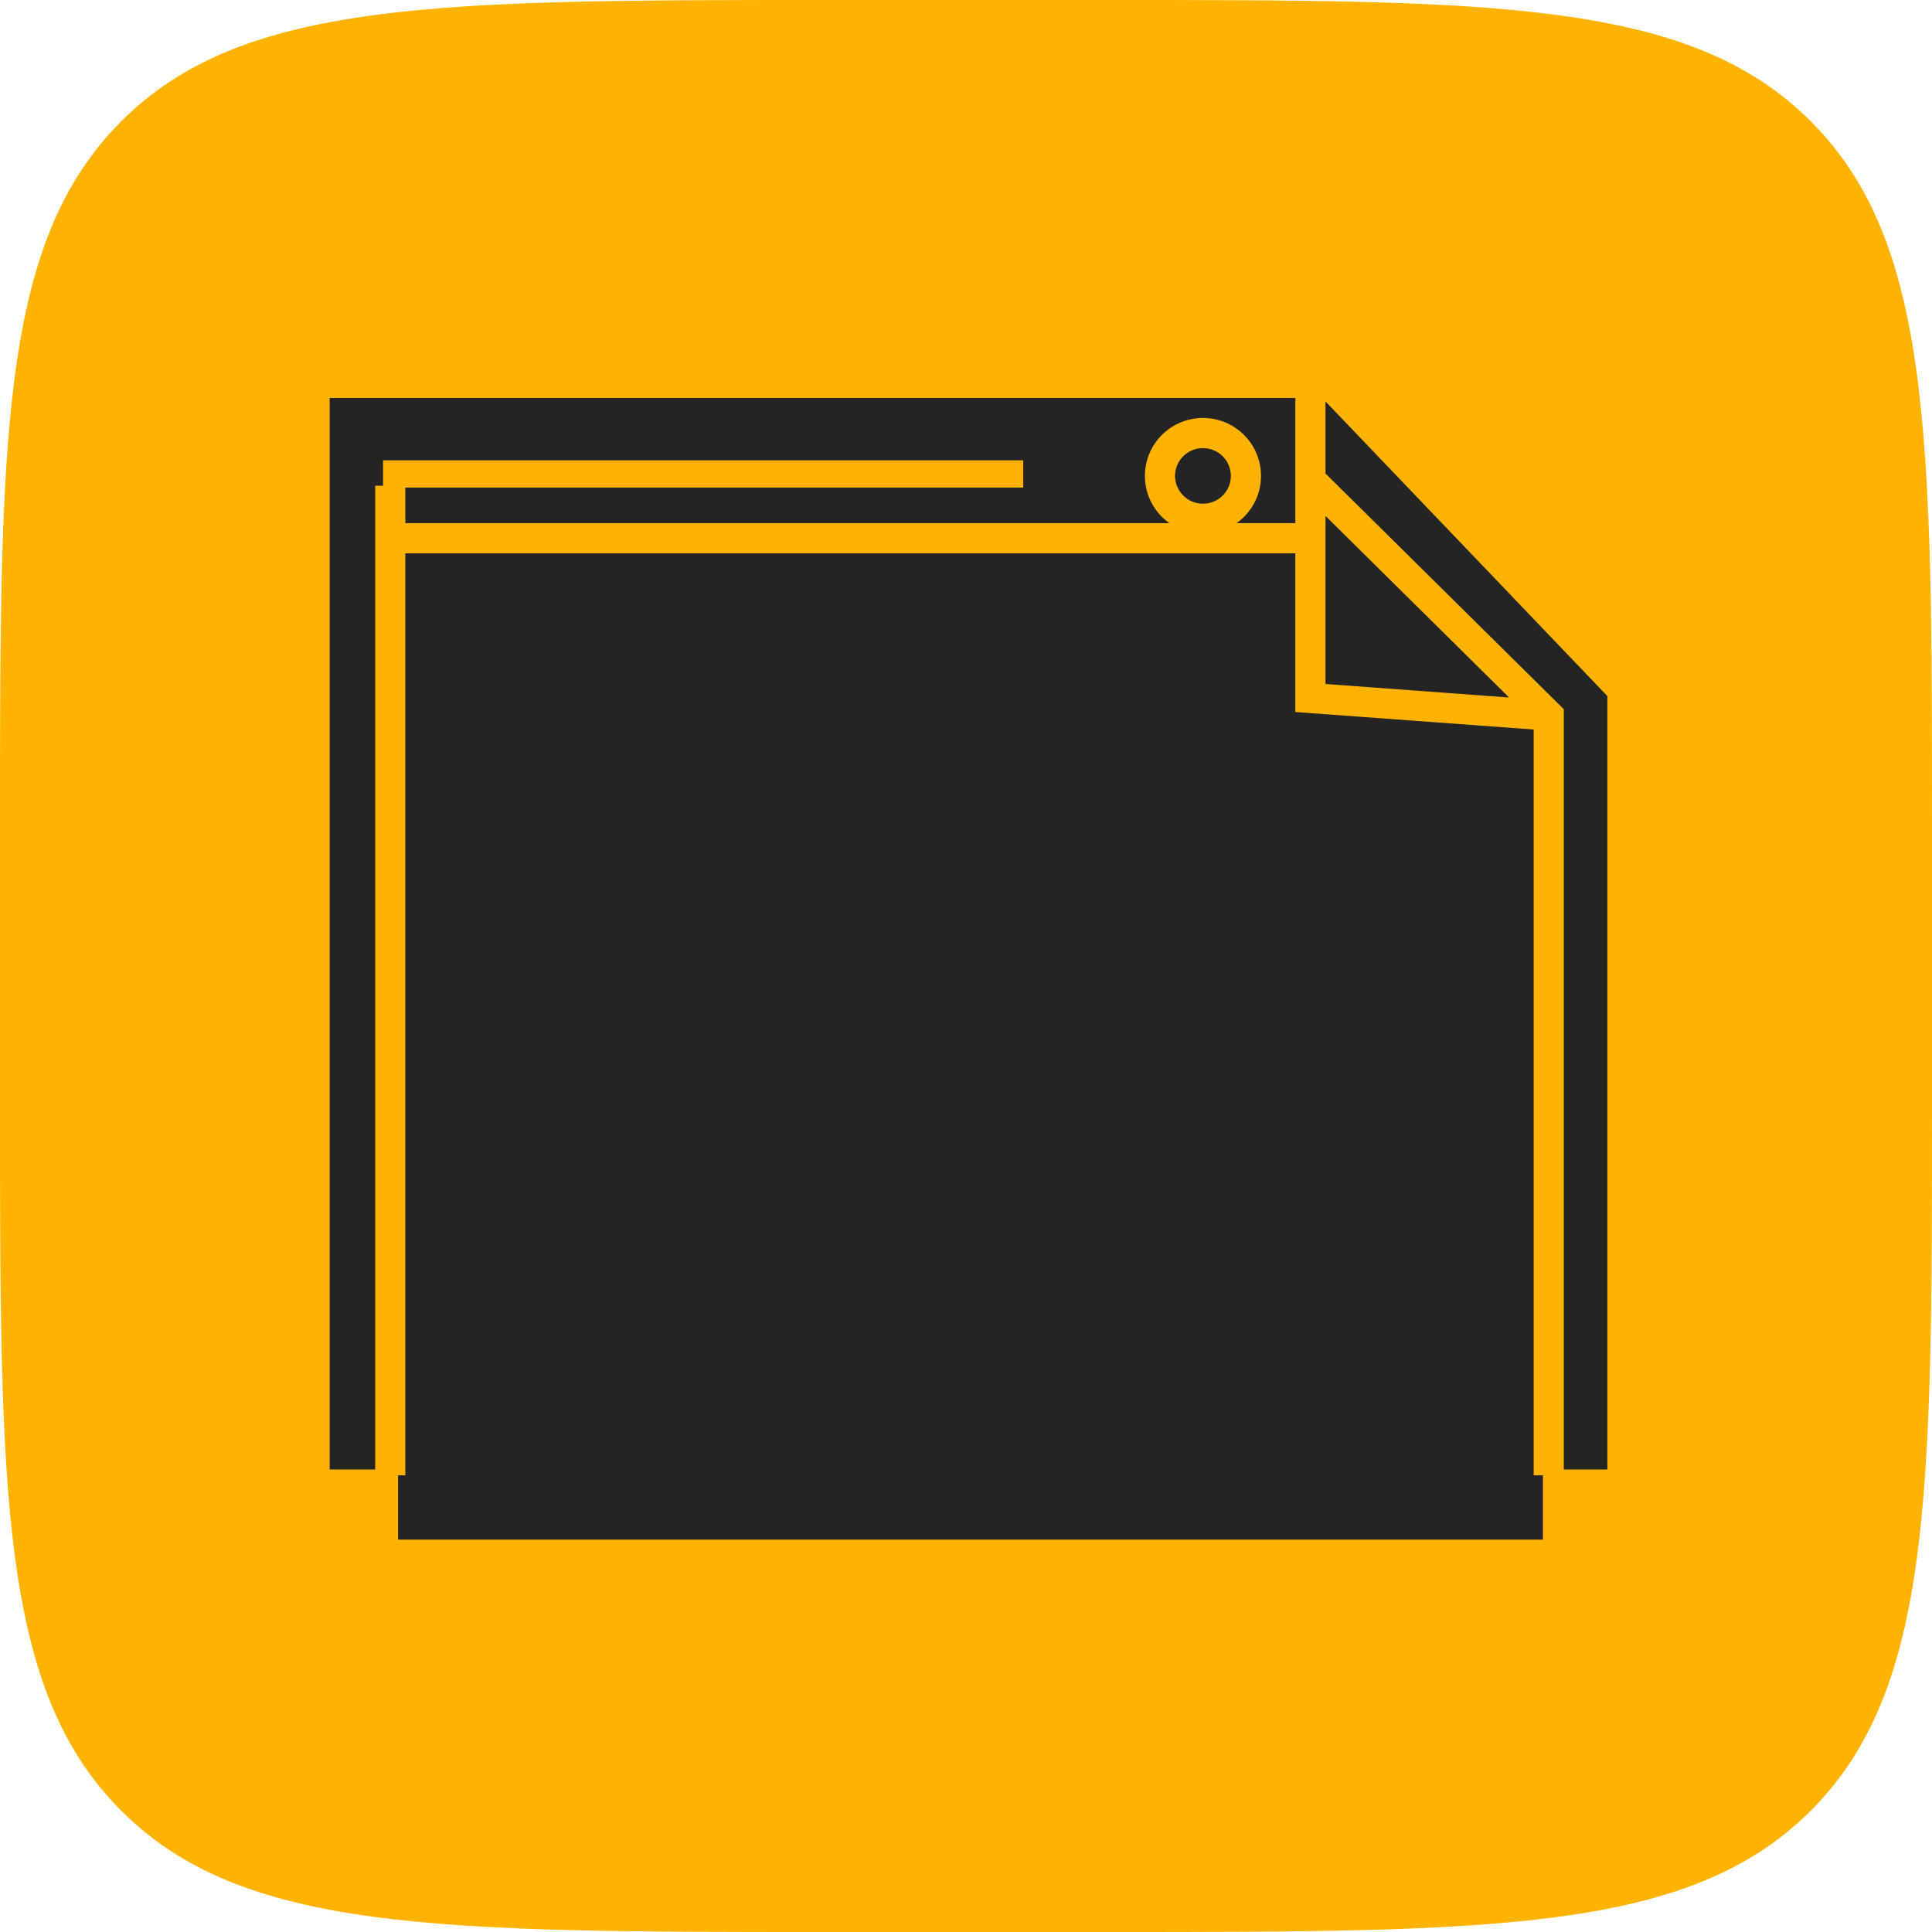 <svg width="64" height="64" viewBox="0 0 64 64" fill="none" xmlns="http://www.w3.org/2000/svg">
<g clip-path="url(#clip0_15658_111633)">
<path d="M0 27.429C0 14.499 0 8.034 4.017 4.017C8.034 0 14.499 0 27.429 0H36.571C49.501 0 55.966 0 59.983 4.017C64 8.034 64 14.499 64 27.429V36.571C64 49.501 64 55.966 59.983 59.983C55.966 64 49.501 64 36.571 64H27.429C14.499 64 8.034 64 4.017 59.983C0 55.966 0 49.501 0 36.571V27.429Z" fill="#FFB300"/>
<path fill-rule="evenodd" clip-rule="evenodd" d="M43.909 15.685V13.3L53.245 23.058V48.678H51.804V23.703V23.494L51.656 23.347L43.909 15.685ZM42.909 15.894V13.184H10.922V48.678H12.428V17.83V16.088H12.688V15.248H33.896V16.152H13.428V17.33H38.736C38.246 16.982 37.926 16.411 37.926 15.765C37.926 14.703 38.788 13.845 39.85 13.845C40.911 13.845 41.773 14.703 41.773 15.765C41.773 16.411 41.454 16.982 40.964 17.33H42.909V15.894ZM13.187 51.002V48.872H13.428V18.33H42.909V23.122V23.587L43.372 23.621L50.804 24.167V48.872H51.11V51.002H13.187ZM49.988 23.105L43.909 22.657V17.83V17.092L49.988 23.105ZM39.85 14.845C39.338 14.845 38.926 15.258 38.926 15.765C38.926 16.272 39.338 16.685 39.85 16.685C40.361 16.685 40.773 16.272 40.773 15.765C40.773 15.258 40.361 14.845 39.85 14.845Z" fill="#2E2D2D"/>
<path fill-rule="evenodd" clip-rule="evenodd" d="M43.909 15.685V13.3L53.245 23.058V48.678H51.804V23.703V23.494L51.656 23.347L43.909 15.685ZM42.909 15.894V13.184H10.922V48.678H12.428V17.83V16.088H12.688V15.248H33.896V16.152H13.428V17.33H38.736C38.246 16.982 37.926 16.411 37.926 15.765C37.926 14.703 38.788 13.845 39.85 13.845C40.911 13.845 41.773 14.703 41.773 15.765C41.773 16.411 41.454 16.982 40.964 17.33H42.909V15.894ZM13.187 51.002V48.872H13.428V18.33H42.909V23.122V23.587L43.372 23.621L50.804 24.167V48.872H51.11V51.002H13.187ZM49.988 23.105L43.909 22.657V17.83V17.092L49.988 23.105ZM39.85 14.845C39.338 14.845 38.926 15.258 38.926 15.765C38.926 16.272 39.338 16.685 39.85 16.685C40.361 16.685 40.773 16.272 40.773 15.765C40.773 15.258 40.361 14.845 39.85 14.845Z" fill="black" fill-opacity="0.2"/>
</g>
<defs>
<clipPath id="clip0_15658_111633">
<rect width="64" height="64" fill="white"/>
</clipPath>
</defs>
</svg>
